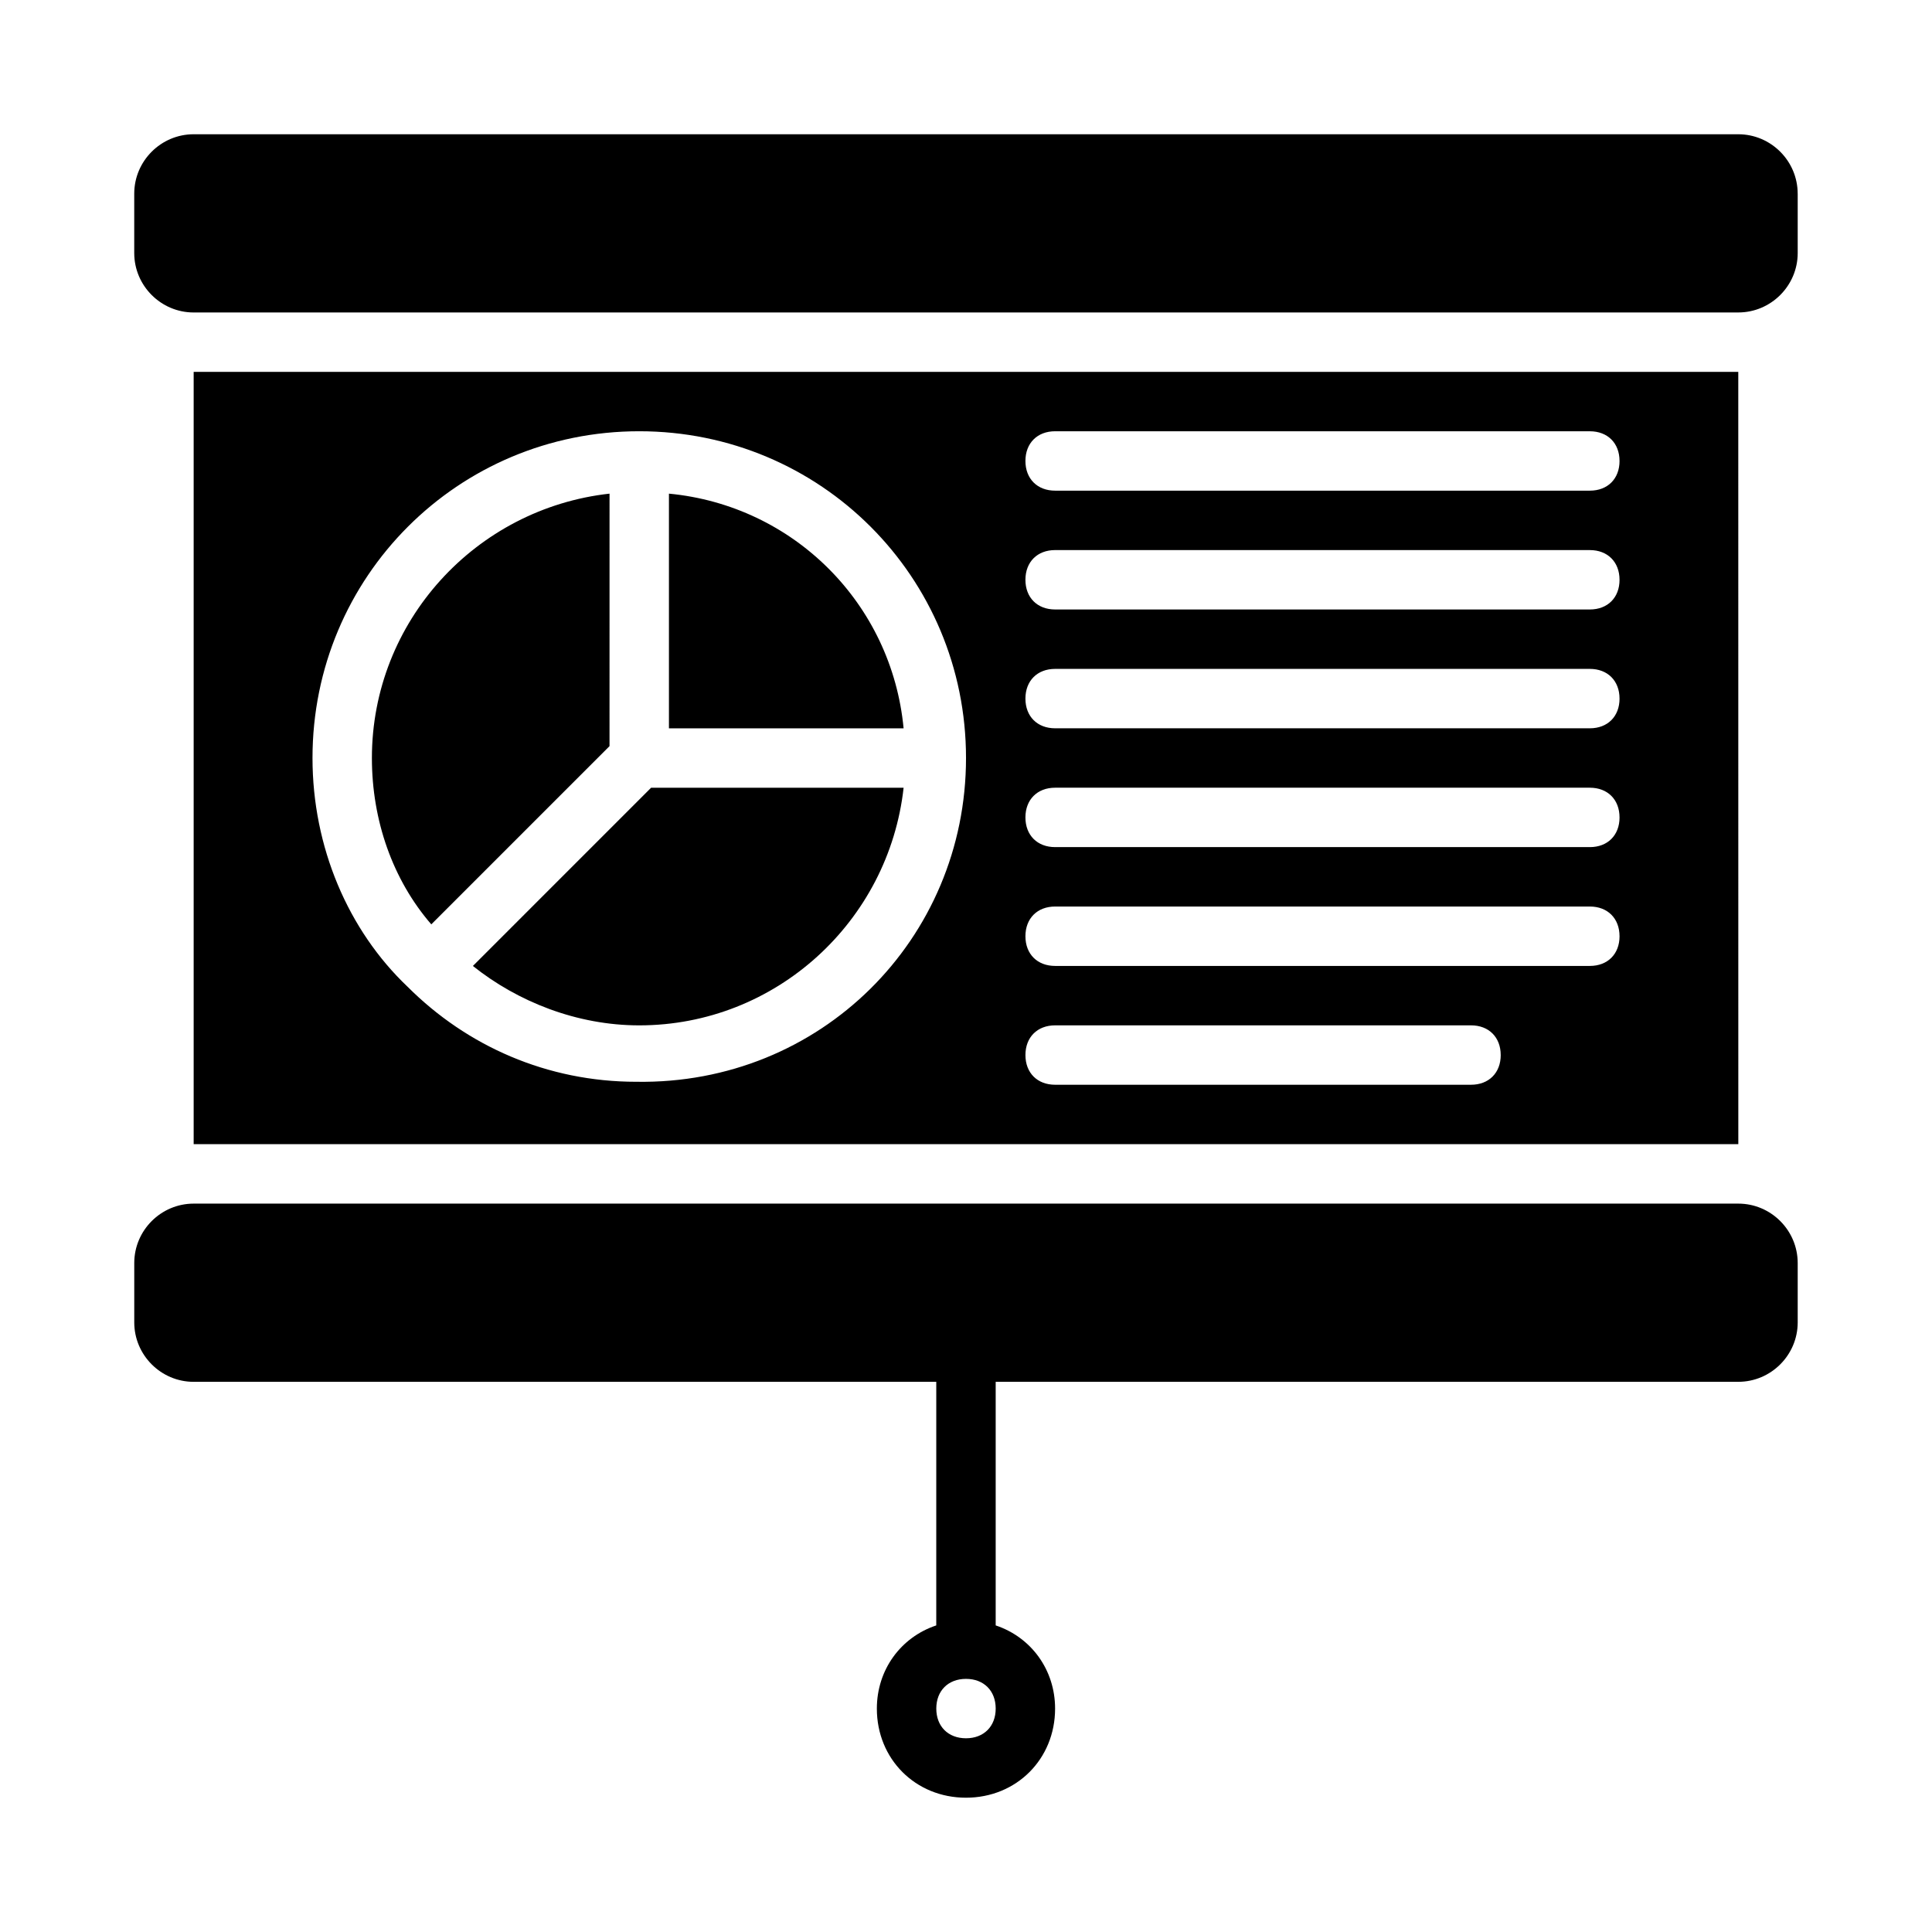<?xml version="1.0" encoding="UTF-8"?>
<!-- Uploaded to: SVG Repo, www.svgrepo.com, Generator: SVG Repo Mixer Tools -->
<svg fill="#000000" width="800px" height="800px" version="1.1" viewBox="144 144 512 512" xmlns="http://www.w3.org/2000/svg">
 <path d="m620.41 195.32v15.742c0 8.66-7.086 15.742-15.742 15.742l-409.35 0.004c-8.66 0-15.742-7.086-15.742-15.742v-15.746c0-8.66 7.086-15.742 15.742-15.742h409.34c8.664 0 15.746 7.086 15.746 15.742zm0 283.39v15.742c0 8.66-7.086 15.742-15.742 15.742l-196.8 0.004v64.551c9.445 3.148 15.742 11.809 15.742 22.043 0 13.383-10.234 23.617-23.617 23.617-13.383 0-23.617-10.234-23.617-23.617 0-10.234 6.297-18.895 15.742-22.043l0.004-64.551h-196.8c-8.66 0-15.742-7.086-15.742-15.742v-15.742c0-8.66 7.086-15.742 15.742-15.742h409.34c8.664-0.004 15.746 7.078 15.746 15.738zm-212.54 118.08c0-4.723-3.148-7.871-7.871-7.871s-7.871 3.148-7.871 7.871c0 4.723 3.148 7.871 7.871 7.871s7.871-3.148 7.871-7.871zm-86.594-321.97v62.191h62.188c-3.144-33.062-29.125-59.043-62.188-62.191zm-15.742 0c-35.426 3.938-62.977 33.852-62.977 70.062 0 16.531 5.512 32.273 15.742 44.082l47.23-47.23zm-36.211 125.17c11.809 9.445 27.551 15.742 44.082 15.742 36.211 0 66.125-27.551 70.062-62.977h-66.914zm335.35 47.23h-409.35v-204.67h409.34zm-204.67-102.34c0-48.02-38.574-86.594-86.594-86.594s-86.594 38.574-86.594 86.594c0 23.617 9.445 45.656 25.191 60.613 15.742 15.742 37 25.191 60.613 25.191 48.809 0.789 87.383-37.785 87.383-85.805zm141.7 78.719c0-4.723-3.148-7.871-7.871-7.871h-110.21c-4.723 0-7.871 3.148-7.871 7.871 0 4.723 3.148 7.871 7.871 7.871h110.21c4.727 0.004 7.875-3.148 7.875-7.871zm31.488-31.488c0-4.723-3.148-7.871-7.871-7.871h-141.7c-4.723 0-7.871 3.148-7.871 7.871s3.148 7.871 7.871 7.871h141.7c4.727 0.004 7.875-3.144 7.875-7.871zm0-31.488c0-4.723-3.148-7.871-7.871-7.871h-141.7c-4.723 0-7.871 3.148-7.871 7.871 0 4.723 3.148 7.871 7.871 7.871h141.7c4.727 0.004 7.875-3.144 7.875-7.871zm0-31.488c0-4.723-3.148-7.871-7.871-7.871h-141.7c-4.723 0-7.871 3.148-7.871 7.871 0 4.723 3.148 7.871 7.871 7.871h141.7c4.727 0.004 7.875-3.144 7.875-7.871zm0-31.484c0-4.723-3.148-7.871-7.871-7.871l-141.7-0.004c-4.723 0-7.871 3.148-7.871 7.871s3.148 7.871 7.871 7.871h141.7c4.727 0.004 7.875-3.144 7.875-7.867zm0-31.488c0-4.723-3.148-7.871-7.871-7.871l-141.7-0.004c-4.723 0-7.871 3.148-7.871 7.871s3.148 7.871 7.871 7.871h141.7c4.727 0.004 7.875-3.144 7.875-7.867z"/>
</svg>